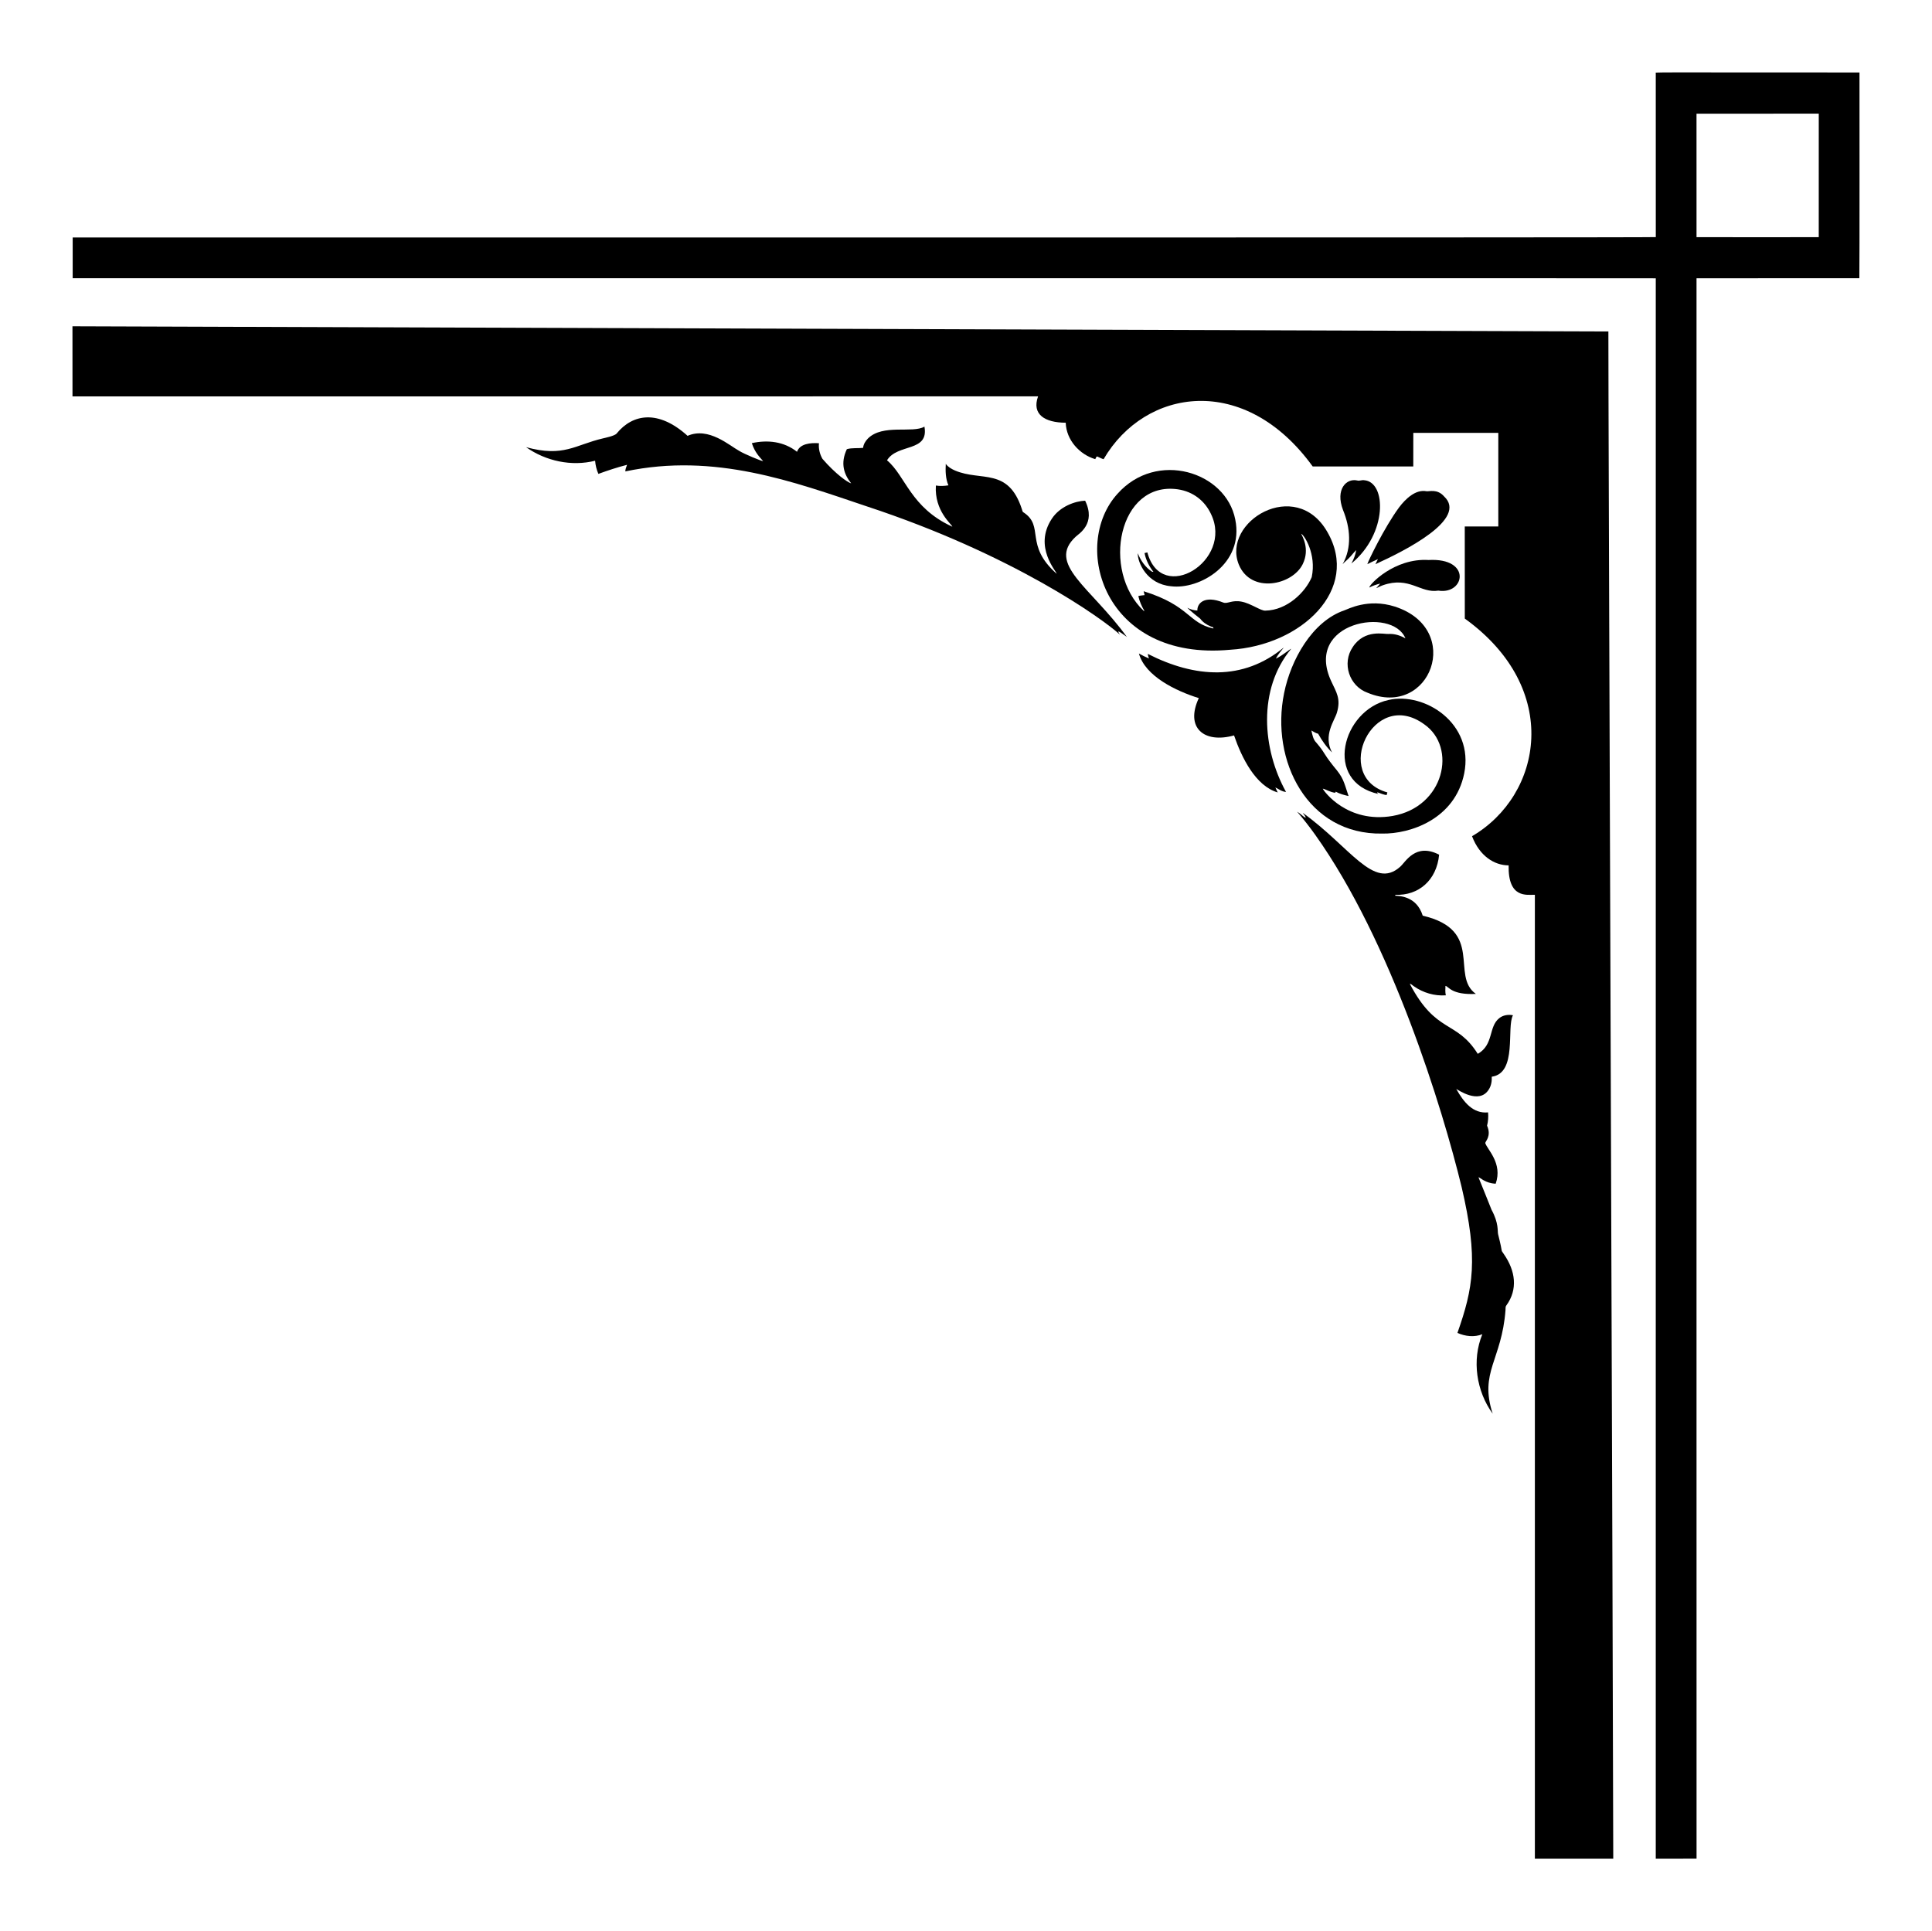 <?xml version="1.0" encoding="utf-8"?>

<!DOCTYPE svg PUBLIC "-//W3C//DTD SVG 1.1//EN" "http://www.w3.org/Graphics/SVG/1.1/DTD/svg11.dtd">
<svg version="1.1" id="Layer_1" xmlns="http://www.w3.org/2000/svg" xmlns:xlink="http://www.w3.org/1999/xlink" x="0px" y="0px"
	 viewBox="0 0 1730.294 1729.76" enable-background="new 0 0 1730.294 1729.76" xml:space="preserve">
<g>
	<path d="M1482.902,65.492c-0.132-0.905-12.858-0.641,182.452-0.581c0.001,1.002,0.124,178.155-0.12,184.306
		c-48.613,0.032-97.222-0.018-145.83,0.023c-0.01,105.582-0.05,1358.428,0.023,1415.59c-12.181,0.078-24.357-0.005-36.534,0.041
		c-0.004-1.005-0.027-1404.199,0.014-1415.562c-12.903-0.105,81.958-0.098-1417.808-0.083c0.005-12.167,0.014-24.33-0.005-36.497
		c141.917-0.142,1416.123,0.26,1417.836-0.355C1482.86,200.118,1482.888,73.176,1482.902,65.492 M1519.39,101.823
		c0.051,36.866,0.028,73.736,0.014,110.602c36.488,0.088,72.975,0.065,109.463,0.014c-0.005-36.875-0.028-73.755,0.014-110.634
		C1592.383,101.804,1555.887,101.772,1519.39,101.823z"/>
	<path d="M64.9,292.258c15.568-0.016,1360.936,4.593,1375.565,4.635c-0.216,27.44,4.325,1255.819,4.363,1367.987
		c-23.403-0.041-46.801-0.014-70.203-0.018c0.028-287.8,0.023-575.601,0.005-863.406c-7.289-0.104-24.081,3.453-23.509-26.331
		c-12.955-0.062-26.076-8.466-32.77-26.128c62.883-36.802,80.806-131.996-6.476-194.932c-0.078-27.503,0.005-55.01-0.037-82.513
		c10.009-0.005,20.022-0.014,30.04,0.005c0.023-27.946,0.023-55.896,0-83.846c-25.377,0.028-50.753,0-76.125,0.014
		c-0.069,10.027-0.023,20.049-0.023,30.077c-30.026,0.065-60.056,0.037-90.077,0.014c-60.75-83.959-150.045-70.368-187.295-6.489
		c-2.029-0.65-3.897-1.66-5.825-2.518c-0.876,0.457-1.125,1.637-1.605,2.454c-14.002-4.109-25.974-17.093-26.465-32.627
		c-18.634-0.062-30.621-7.41-24.759-23.606c-288.257-0.005-576.514-0.014-864.771,0.005C64.873,334.105,64.942,313.18,64.9,292.258z
		"/>
	<path d="M615.784,390.37c18.963-8.258,37.446,8.77,46.552,13.666c4.004,2.508,19.943,9.195,21.115,8.952
		c-3.027-3.501-7.411-7.65-10.105-16.064c14.087-3.108,28.799-1.539,40.463,7.753c2.515-7.265,11.952-8.199,19.653-7.67
		c-0.512,4.829,0.729,9.75,3.104,13.947c11.822,13.66,22.583,21.194,25.746,21.991c-6.399-8.061-9.916-17.833-3.87-30.625
		c4.681-1.356,9.718-0.627,14.547-1.172c0.3-3.215,2.103-6.084,4.308-8.353c13.294-13.326,40.003-4.394,50.633-10.659
		c4.159,23.113-24.225,14.91-33.527,30.155c16.765,14.048,20.959,42.348,58.511,59.48c-0.337-2.16-16.194-13.898-14.745-36.88
		c3.708,0.641,7.523,0.434,11.226-0.171c-2.587-6.061-2.698-12.781-2.361-19.256c2.016,2.827,5.124,4.585,8.237,5.968
		c23.38,9.988,47.771-3.075,59.964,34.749c0.383,0.987,0.387,2.325,1.513,2.818c18.998,12.543,0.377,29.036,29.574,54.904
		c0.315-1.671-21.032-23.843-4.363-49.19c7.248-11.149,20.999-15.9,29.883-16.24c10.005,20.565-5.639,29.582-8.362,32.18
		c-26.474,24.443,13.231,45.057,45.772,89.879c-2.389-1.545-4.539-3.487-7.052-4.801l-0.793-0.009
		c0.41,1.065,1.107,1.983,1.785,2.906c-15.547-14.416-96.381-72.13-226.983-115.104c-65.656-22.101-136.016-48.199-216.186-31.276
		c0.074-2.071,0.839-3.999,1.564-5.908c-8.708,2.214-17.241,5.05-25.676,8.127c-1.614-3.736-2.634-7.721-2.924-11.784
		c-21.083,5.318-44.172,0.323-61.837-12.149c33.813,9.255,43.74-2.03,68.926-7.892c1-0.278,10.765-2.189,12.278-4.451
		C566.758,370.576,589.747,366.823,615.784,390.37z"/>
	<path d="M1106.297,465.315c8.135,39.986-32.204,63.069-57.547,59.789c-21.72-1.97-29.944-21.226-29.791-29.574
		c2.643,6.526,6.803,12.707,12.817,16.553c0.314,0.032,0.936,0.097,1.245,0.129c-3.856-4.926-6.785-10.645-7.97-16.821
		c0.826-0.203,1.67-0.42,2.518-0.623c12.63,47.306,77.231,7.451,57.026-34.292c-5.326-11.492-15.675-20.147-29.758-22.19
		c-53.138-7.551-68.714,72.918-30.501,108.891l0.623,0.083c-2.444-4.179-4.446-8.616-5.466-13.362c1.822-0.54,3.741-0.6,5.618-0.862
		c-0.304-1.158-0.59-2.311-0.858-3.464c41.585,12.992,39.637,28.387,62.464,33.37c0.212-1.54-1.619-1.31-2.486-1.882
		c-3.607-1.499-7.002-3.759-9.34-6.928c-0.004-0.005-8.937-6.957-11.522-9.769c2.777,1.421,5.858,2.408,8.999,2.5
		c-0.306-6.047,5.871-14.15,23.375-7.108c3.698,1.293,7.636-2.575,16.267-0.849c8.209,1.553,17.25,8.337,21.175,8.039
		c19.74-0.352,35.943-16.662,41.589-29.98c4.386-20.75-6.784-37.891-9.432-38.854c0.711,1.75,8.146,13.374,1.384,27.171
		c-9.179,18.845-46.272,26.833-57.215,0.47c-15.616-38.391,50.879-78.732,79.202-29.375
		c29.912,51.476-23.126,101.797-86.872,105.593c-113.564,10.609-143.026-93.607-100.99-139.701
		C1035.736,403.049,1097.917,422.335,1106.297,465.315z"/>
	<path d="M1215.387,430.336c2.112,0.701,4.211-0.604,6.379-0.194c20.018,1.463,21.094,47.901-11.452,74.585
		c2.03-3.75,3.657-7.804,4.326-12.029c-2.472,2.361-4.428,5.207-6.9,7.583c-1.711,1.757-3.69,3.233-5.309,5.078
		c8.416-14.881,6.978-32.424,0.337-48.627C1195.797,438.336,1205.747,428.262,1215.387,430.336z"/>
	<path d="M1277.532,439.998c2.096,0.462,9.62-2.471,15.742,4.603c21.759,20.214-35.069,48.759-61.44,60.725
		c0.747-1.494,1.513-2.984,2.205-4.511c-3.192,1.421-6.346,2.938-9.46,4.515c0.534-2.35,15.105-32.724,28.342-50.739
		C1258.838,446.722,1267.864,438.147,1277.532,439.998z"/>
	<path d="M1279.4,501.595c38.873-2.146,32.592,31.218,8.763,27.424c-16.023,2.643-25.87-13.156-49.6-4.829
		c-2.094,0.701-3.985,1.859-6.047,2.611c1.167-1.379,2.486-2.629,3.556-4.091c-3.362,0.812-6.665,1.932-9.727,3.551
		C1226.122,523.777,1248.666,499.703,1279.4,501.595z"/>
	<path d="M1249.167,543.304c62.045,20.024,31.974,100.602-24.26,77.237c-16.461-5.854-23.378-26.361-13.348-41.031
		c10.678-16.318,28.492-11.274,31.866-11.664c5.378-0.364,10.645,1.31,15.271,3.957c-11.508-28.74-91.439-14.864-66.343,38.605
		c4.305,9.417,8.774,15.293,4.949,28.019c-2.066,7.058-12.463,20.07-4.363,35.524c-5-4.861-9.068-10.622-12.398-16.733
		c-2.242-0.489-4.086-1.84-6.056-2.906c0.849,3.791,1.513,8.03,4.414,10.871c8.456,9.999,4.958,7.867,15.396,21.11
		c8.962,10.533,8.889,13.062,13.468,26.719c-3.971-0.862-7.942-1.969-11.521-3.916c-0.088,0.24-0.258,0.724-0.346,0.964
		c-4.118-0.19-9.215-3.452-11.231-3.63c1.01,2.345,22.094,31.295,62.487,24.426c46.558-8.1,57.983-61.572,28.328-82.13
		c-45.962-33.387-82.965,47.083-32.968,61.039c-0.235,0.798-0.47,1.591-0.673,2.408c-2.91-0.387-5.586-1.614-8.33-2.551
		c-0.212,0.945,0.604,1.245,1.278,1.6c-49.918-10.883-32.753-75.179,8.643-84.215c32.394-7.56,76.953,20.901,67.892,65.798
		c-8.289,40.918-48.328,54.252-73.423,53.82c-66.959,1.206-100.274-65.369-87.864-125.813c5.949-29.672,25.101-64.287,54.023-74.156
		C1207.016,545.781,1225.066,535.635,1249.167,543.304z"/>
	<path d="M1149.837,579.888c-2.458,3.27-5.401,6.314-7.103,10.064c6.555-3.23,10.745-7.421,13.708-8.883
		c-30.338,36.488-25.857,90.072-4.677,128.285c-3.538-0.235-6.471-2.472-9.529-4.031c0.599,1.536,1.374,3.003,2.121,4.479
		c-19.984-5.844-32.399-31.394-39.149-51.085c-26.936,7.467-43.977-6.876-31.562-33.425c-20.185-6.251-48.028-19.518-53.645-39.942
		c2.892,1.665,5.913,3.109,8.98,4.437c-0.424-1.338-0.904-2.675-0.987-4.077C1070.193,607.174,1113.213,610.218,1149.837,579.888z"
		/>
	<path d="M1161.686,727.037c2.758,1.559,4.926,3.948,7.624,5.59c0-1.882-1.776-3.026-2.578-4.575
		c42.635,30.607,63.479,69.548,87.25,48.318c4.76-4.099,13.609-21.798,34.892-10.83c-2.197,23.061-18.538,36.777-39.158,35.934
		c-0.055,0.198-0.157,0.6-0.208,0.798c3.109,0.363,19.012-0.153,24.685,17.905c55.704,13.002,24.473,53.72,47.599,70.069
		c-22.137,1.097-24.431-6.913-27.249-7.177c-0.097,2.809-0.3,5.664,0.332,8.44c-10.082,0.752-20.363-2.274-28.601-8.108
		c-1.232-0.687-2.163-2.108-3.644-2.172c23.628,45.093,41.705,32.206,60.85,62.708c14.49-8.2,9.475-24.262,19.196-31.921
		c3.422-2.795,8.099-3.487,12.356-2.652c-6.022,10.603,4.167,51.884-19.012,55.057c0.18,3.98-0.475,8.141-2.712,11.517
		c-8.645,13.839-28.085-0.259-29.085-0.535c6.703,11.871,14.986,22.268,28.495,20.967c0.364,3.985,0.078,8.021-0.909,11.9
		c4.147,9.339-1.569,14.008-1.619,15.548c1.667,5.737,15.795,18.027,9.344,36.441c-9.643-0.547-13.321-5.322-15.437-5.802
		c1.959,4.619,11.717,29.133,11.738,29.168c6.654,12.128,5.173,19.27,5.862,21.881c5.132,20.313,1.665,12.195,5.207,17.877
		c10.386,15.009,12.627,31.467,2.209,45.874c-0.992,1.148-0.664,2.726-0.775,4.123c-3.37,45.084-23.686,55.601-11.484,92.886
		c-14.63-20.174-18.804-47.972-9.275-71.19c-7.191,2.869-15.354,1.914-22.296-1.185c14.063-39.987,18.952-65.83,3.731-130.753
		c-17.049-70.238-63.009-220.106-131.376-315.792C1172.613,740.353,1167.336,733.536,1161.686,727.037z"/>
</g>
</svg>
